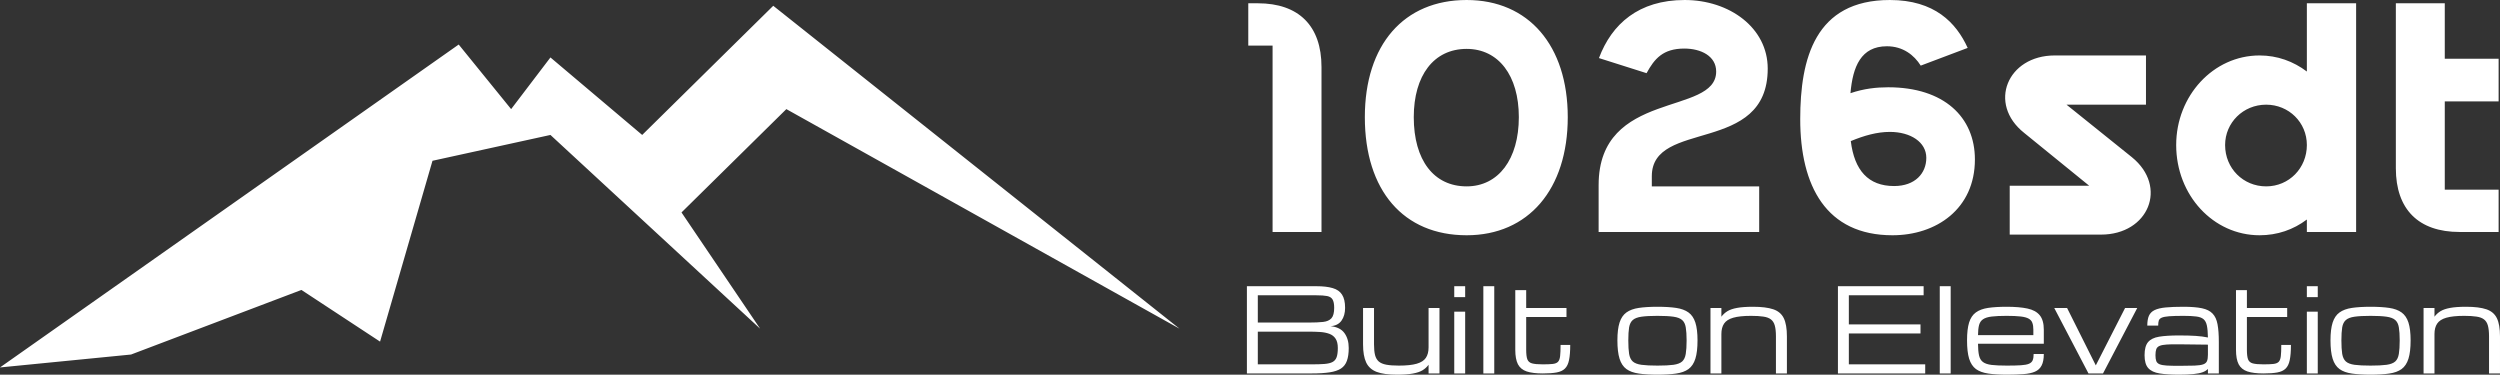 <?xml version="1.0" encoding="UTF-8"?>
<svg xmlns="http://www.w3.org/2000/svg" xmlns:xlink="http://www.w3.org/1999/xlink" version="1.1" xml:space="preserve" viewBox="124.04 325.95 777.68 116.55">
<rect x="124.04" y="325.95" width="777.68" height="116.55" fill="#333333" stroke="none"/>
<desc>Created with Fabric.js 6.7.1</desc>
<defs>
</defs>
<g transform="matrix(1 0 0 1 512.879 384.228)">
<path style="stroke: none; stroke-width: 1; stroke-dasharray: none; stroke-linecap: butt; stroke-dashoffset: 0; stroke-linejoin: miter; stroke-miterlimit: 4; fill: rgb(255,255,255); fill-rule: nonzero; opacity: 1;" transform=" translate(-512.879, -384.228)" d="M 519.903 340.138 L 512.344 340.138 L 512.344 326.971 L 515.306 326.971 C 528.074 326.971 535.121 334.014 535.121 346.772 L 535.121 398.112 L 519.903 398.112 Z M 548.604 362.389 C 548.604 339.832 560.758 325.951 580.267 325.951 C 599.571 325.951 611.726 340.138 611.726 362.389 C 611.726 384.844 599.469 399.133 580.267 399.133 C 560.656 399.133 548.604 385.252 548.604 362.389 Z M 596.507 362.389 C 596.507 349.426 590.174 341.159 580.267 341.159 C 570.053 341.159 563.822 349.426 563.822 362.389 C 563.822 375.76 570.053 383.925 580.267 383.925 C 590.174 383.925 596.507 375.453 596.507 362.389 Z M 657.893 348.202 C 657.893 343.404 653.194 341.057 647.985 341.057 C 641.346 341.057 638.691 344.221 636.239 348.712 L 621.429 344.017 C 625.412 333.402 633.788 325.951 648.087 325.951 C 662.08 325.951 673.929 334.627 673.929 347.283 C 673.929 374.229 637.873 362.899 637.873 380.761 L 637.873 383.925 L 671.273 383.925 L 671.273 398.112 L 621.327 398.112 L 621.327 383.517 C 621.327 353.713 657.893 362.083 657.893 348.202 Z M 711.924 325.951 C 725.815 325.951 732.557 332.993 736.131 340.853 L 721.525 346.364 C 719.483 343.098 716.01 340.342 711.005 340.342 C 702.936 340.342 700.383 346.671 699.668 354.938 C 703.855 353.509 707.737 353.101 711.414 353.101 C 728.777 353.101 738.378 362.389 738.378 375.555 C 738.378 390.968 726.326 399.133 712.741 399.133 C 692.109 399.133 684.04 383.823 684.04 363.001 C 684.04 344.221 688.637 325.951 711.924 325.951 Z M 723.262 375.045 C 723.262 370.146 718.359 366.982 711.924 366.982 C 707.941 366.982 703.957 368.105 699.77 369.84 C 700.893 378.924 705.183 383.823 713.252 383.823 C 719.789 383.823 723.262 379.842 723.262 375.045 Z M 749.205 383.721 L 773.923 383.721 L 753.699 367.288 C 742.26 358.204 748.49 343.2 763.198 343.2 L 791.593 343.2 L 791.593 358.51 L 766.875 358.51 L 787.201 374.841 C 798.538 384.027 792.41 398.929 777.6 398.929 L 749.205 398.929 Z M 800.99 371.065 C 800.99 355.754 812.532 343.2 826.933 343.2 C 832.449 343.2 837.453 345.037 841.641 348.201 L 841.641 326.971 L 856.962 326.971 L 856.962 398.112 L 841.641 398.112 L 841.641 394.234 C 837.453 397.398 832.449 399.133 826.933 399.133 C 812.532 399.133 800.99 386.681 800.99 371.065 Z M 841.641 371.065 C 841.641 364.022 836.024 358.51 828.976 358.51 C 821.826 358.51 816.208 364.124 816.208 371.065 C 816.208 378.311 821.826 383.925 828.976 383.925 C 836.126 383.925 841.641 378.209 841.641 371.065 Z M 884.54 344.221 L 901.29 344.221 L 901.29 357.49 L 884.54 357.49 L 884.54 384.946 L 901.29 384.946 L 901.29 398.112 L 889.136 398.112 C 876.369 398.112 869.321 391.07 869.321 378.311 L 869.321 326.971 L 884.54 326.971 Z M 266.73 339.802 L 283.038 359.892 L 295.268 343.82 L 323.807 367.928 L 364.575 327.748 L 490.959 428.198 L 368.652 359.892 L 336.037 392.036 L 360.499 428.198 L 295.268 367.928 L 258.576 375.964 L 242.268 432.216 L 217.807 416.144 L 164.807 436.234 L 124.038 440.252 Z M 511.916 442.117 L 511.916 414.982 L 533.552 414.982 C 535.602 414.982 537.282 415.176 538.59 415.565 C 539.909 415.942 540.882 416.619 541.506 417.596 C 542.143 418.562 542.461 419.934 542.461 421.713 C 542.461 423.314 542.09 424.639 541.347 425.688 C 540.605 426.736 539.467 427.313 537.936 427.419 C 539.939 427.619 541.382 428.337 542.266 429.574 C 543.15 430.799 543.592 432.342 543.592 434.202 C 543.592 435.816 543.404 437.141 543.026 438.177 C 542.661 439.214 542.042 440.021 541.17 440.598 C 540.298 441.163 539.114 441.558 537.617 441.781 C 536.133 442.005 534.276 442.117 532.049 442.117 Z M 515.309 426.288 L 531.13 426.288 C 532.957 426.288 534.453 426.223 535.62 426.094 C 536.787 425.964 537.653 425.582 538.218 424.946 C 538.784 424.31 539.067 423.232 539.067 421.713 C 539.067 420.523 538.896 419.652 538.554 419.098 C 538.224 418.545 537.659 418.191 536.857 418.038 C 536.056 417.885 534.954 417.808 533.552 417.808 L 515.309 417.808 Z M 515.309 439.29 L 532.049 439.29 C 533.664 439.29 534.995 439.249 536.044 439.167 C 537.105 439.084 537.936 438.884 538.537 438.566 C 539.149 438.248 539.579 437.748 539.827 437.065 C 540.074 436.37 540.198 435.416 540.198 434.202 C 540.198 432.954 539.962 431.983 539.491 431.288 C 539.032 430.593 538.383 430.092 537.547 429.786 C 536.722 429.48 535.761 429.291 534.665 429.221 C 533.569 429.15 532.391 429.115 531.13 429.115 L 515.309 429.115 Z M 558.582 442.505 C 555.918 442.505 553.821 442.217 552.289 441.64 C 550.757 441.051 549.667 440.074 549.019 438.707 C 548.371 437.329 548.047 435.451 548.047 433.072 L 548.047 421.766 L 551.458 421.766 L 551.458 433.072 C 551.458 434.414 551.564 435.522 551.776 436.393 C 552 437.253 552.389 437.924 552.943 438.407 C 553.497 438.878 554.275 439.208 555.276 439.396 C 556.29 439.585 557.592 439.679 559.183 439.679 C 561.54 439.679 563.39 439.485 564.733 439.096 C 566.077 438.707 567.025 438.101 567.579 437.276 C 568.145 436.44 568.428 435.357 568.428 434.026 L 568.428 421.766 L 571.822 421.766 L 571.822 442.117 L 568.428 442.117 L 568.428 439.414 C 567.933 440.097 567.308 440.668 566.554 441.128 C 565.8 441.587 564.792 441.928 563.531 442.152 C 562.27 442.388 560.62 442.505 558.582 442.505 Z M 576.417 418.374 L 576.417 414.982 L 579.811 414.982 L 579.811 418.374 Z M 576.417 442.117 L 576.417 422.896 L 579.811 422.896 L 579.811 442.117 Z M 585.468 442.117 L 585.468 414.982 L 588.862 414.982 L 588.862 442.117 Z M 603.94 442.117 C 601.866 442.117 600.204 441.911 598.955 441.499 C 597.706 441.075 596.798 440.333 596.233 439.273 C 595.679 438.201 595.402 436.699 595.402 434.768 L 595.402 416.201 L 598.796 416.201 L 598.796 421.766 L 611.329 421.766 L 611.329 424.557 L 598.796 424.557 L 598.796 434.768 C 598.796 436.087 598.914 437.07 599.149 437.718 C 599.397 438.366 599.886 438.79 600.617 438.99 C 601.359 439.19 602.467 439.29 603.94 439.29 C 605.248 439.29 606.273 439.249 607.016 439.167 C 607.77 439.084 608.324 438.866 608.677 438.513 C 609.031 438.148 609.255 437.553 609.349 436.729 C 609.443 435.904 609.49 434.744 609.49 433.249 L 612.495 433.249 C 612.495 435.204 612.372 436.77 612.124 437.948 C 611.888 439.125 611.458 440.015 610.834 440.615 C 610.221 441.216 609.355 441.616 608.235 441.817 C 607.128 442.017 605.696 442.117 603.94 442.117 Z M 639.629 442.506 C 637.354 442.506 635.422 442.388 633.831 442.152 C 632.24 441.928 630.955 441.463 629.977 440.757 C 628.999 440.038 628.286 438.966 627.838 437.541 C 627.391 436.116 627.167 434.214 627.167 431.835 C 627.167 429.527 627.391 427.678 627.838 426.288 C 628.286 424.898 628.999 423.85 629.977 423.144 C 630.955 422.437 632.24 421.966 633.831 421.73 C 635.422 421.495 637.354 421.377 639.629 421.377 C 641.915 421.377 643.847 421.495 645.427 421.73 C 647.018 421.966 648.302 422.437 649.28 423.144 C 650.258 423.85 650.971 424.898 651.419 426.288 C 651.867 427.678 652.091 429.527 652.091 431.835 C 652.091 434.214 651.867 436.116 651.419 437.541 C 650.971 438.966 650.258 440.038 649.28 440.757 C 648.302 441.463 647.018 441.928 645.427 442.152 C 643.847 442.388 641.915 442.506 639.629 442.506 Z M 648.697 431.835 C 648.697 430.151 648.608 428.803 648.432 427.79 C 648.267 426.777 647.895 426.017 647.318 425.511 C 646.741 424.993 645.839 424.645 644.614 424.469 C 643.4 424.292 641.738 424.204 639.629 424.204 C 637.531 424.204 635.87 424.292 634.644 424.469 C 633.418 424.645 632.517 424.993 631.939 425.511 C 631.362 426.017 630.985 426.777 630.808 427.79 C 630.643 428.803 630.561 430.151 630.561 431.835 C 630.561 433.578 630.643 434.974 630.808 436.022 C 630.985 437.07 631.362 437.859 631.939 438.389 C 632.517 438.908 633.418 439.255 634.644 439.432 C 635.87 439.597 637.531 439.679 639.629 439.679 C 641.738 439.679 643.4 439.597 644.614 439.432 C 645.839 439.255 646.741 438.908 647.318 438.389 C 647.895 437.859 648.267 437.07 648.432 436.022 C 648.608 434.974 648.697 433.578 648.697 431.835 Z M 656.121 442.117 L 656.121 421.766 L 659.515 421.766 L 659.515 424.469 C 660.022 423.785 660.646 423.214 661.389 422.755 C 662.143 422.296 663.144 421.954 664.394 421.73 C 665.655 421.495 667.304 421.377 669.343 421.377 C 672.006 421.377 674.104 421.636 675.636 422.154 C 677.18 422.673 678.276 423.597 678.924 424.928 C 679.572 426.259 679.896 428.143 679.896 430.581 L 679.896 442.117 L 676.484 442.117 L 676.484 430.581 C 676.484 429.191 676.367 428.072 676.131 427.224 C 675.895 426.376 675.489 425.735 674.911 425.299 C 674.346 424.863 673.562 424.575 672.56 424.433 C 671.559 424.28 670.286 424.204 668.742 424.204 C 666.385 424.204 664.535 424.398 663.192 424.786 C 661.848 425.175 660.9 425.788 660.346 426.624 C 659.792 427.448 659.515 428.526 659.515 429.857 L 659.515 442.117 Z M 695.769 442.117 L 695.769 414.982 L 722.426 414.982 L 722.426 417.808 L 699.163 417.808 L 699.163 426.853 L 721.453 426.853 L 721.453 429.68 L 699.163 429.68 L 699.163 439.29 L 722.921 439.29 L 722.921 442.117 Z M 727.446 442.117 L 727.446 414.982 L 730.84 414.982 L 730.84 442.117 Z M 759.812 436.075 C 759.812 437.594 759.582 438.79 759.122 439.661 C 758.674 440.533 757.985 441.169 757.054 441.569 C 756.123 441.97 754.933 442.223 753.484 442.329 C 752.046 442.447 750.331 442.506 748.34 442.506 C 746.065 442.506 744.133 442.388 742.542 442.152 C 740.963 441.928 739.684 441.463 738.706 440.757 C 737.74 440.038 737.033 438.966 736.585 437.541 C 736.149 436.116 735.931 434.214 735.931 431.835 C 735.931 429.527 736.143 427.678 736.567 426.288 C 737.003 424.898 737.704 423.85 738.67 423.144 C 739.637 422.437 740.904 421.966 742.471 421.73 C 744.05 421.495 745.977 421.377 748.251 421.377 C 750.856 421.377 753.012 421.56 754.721 421.925 C 756.43 422.29 757.702 422.985 758.539 424.009 C 759.388 425.034 759.812 426.536 759.812 428.514 L 759.812 432.877 L 739.342 432.877 C 739.354 434.385 739.46 435.592 739.66 436.499 C 739.861 437.406 740.261 438.089 740.862 438.548 C 741.463 439.008 742.359 439.314 743.549 439.467 C 744.751 439.608 746.348 439.679 748.34 439.679 C 750.131 439.679 751.574 439.644 752.67 439.573 C 753.778 439.502 754.615 439.349 755.18 439.114 C 755.758 438.866 756.147 438.501 756.347 438.018 C 756.548 437.536 756.648 436.888 756.648 436.075 Z M 748.251 424.204 C 746.33 424.204 744.781 424.274 743.602 424.416 C 742.436 424.557 741.546 424.834 740.933 425.246 C 740.32 425.646 739.902 426.247 739.678 427.048 C 739.466 427.849 739.354 428.903 739.342 430.21 L 756.559 430.21 L 756.559 428.514 C 756.559 427.666 756.459 426.965 756.259 426.412 C 756.07 425.846 755.693 425.405 755.128 425.087 C 754.562 424.757 753.725 424.527 752.617 424.398 C 751.521 424.268 750.066 424.204 748.251 424.204 Z M 773.706 442.117 L 763.064 421.766 L 767.059 421.766 L 775.968 439.573 L 776.004 439.573 L 785.089 421.766 L 788.872 421.766 L 778.231 442.117 Z M 801.882 442.506 C 799.443 442.506 797.428 442.376 795.837 442.117 C 794.258 441.87 793.079 441.316 792.301 440.456 C 791.535 439.597 791.152 438.26 791.152 436.446 C 791.152 434.597 791.512 433.243 792.231 432.383 C 792.961 431.511 794.11 430.946 795.678 430.687 C 797.256 430.428 799.325 430.298 801.882 430.298 C 803.956 430.298 805.694 430.346 807.096 430.44 C 808.499 430.534 809.754 430.699 810.862 430.934 C 810.838 429.368 810.732 428.137 810.543 427.242 C 810.355 426.335 810.001 425.664 809.483 425.228 C 808.964 424.792 808.204 424.516 807.203 424.398 C 806.213 424.268 804.893 424.204 803.243 424.204 C 801.357 424.204 799.879 424.245 798.806 424.327 C 797.746 424.41 796.974 424.557 796.491 424.769 C 796.007 424.981 795.701 425.287 795.571 425.688 C 795.453 426.088 795.395 426.606 795.395 427.242 L 792.001 427.242 C 792.001 425.97 792.172 424.945 792.513 424.168 C 792.867 423.391 793.462 422.802 794.299 422.402 C 795.135 422.001 796.278 421.73 797.728 421.589 C 799.189 421.448 801.028 421.377 803.243 421.377 C 805.623 421.377 807.538 421.53 808.988 421.836 C 810.449 422.142 811.557 422.696 812.311 423.497 C 813.077 424.286 813.59 425.393 813.849 426.818 C 814.12 428.243 814.255 430.08 814.255 432.33 L 814.255 442.117 L 810.862 442.117 L 810.862 440.721 C 810.461 441.145 809.907 441.487 809.2 441.746 C 808.493 442.005 807.55 442.193 806.372 442.311 C 805.205 442.441 803.708 442.506 801.882 442.506 Z M 801.882 439.75 C 803.897 439.75 805.506 439.726 806.708 439.679 C 807.91 439.632 808.805 439.502 809.394 439.29 C 809.995 439.078 810.39 438.737 810.579 438.266 C 810.767 437.795 810.862 437.135 810.862 436.287 L 810.862 433.16 L 801.882 433.054 C 800.291 433.031 799.006 433.054 798.029 433.125 C 797.062 433.184 796.326 433.325 795.819 433.549 C 795.312 433.761 794.97 434.102 794.794 434.574 C 794.629 435.033 794.546 435.657 794.546 436.446 C 794.546 437.212 794.629 437.818 794.794 438.266 C 794.97 438.713 795.312 439.043 795.819 439.255 C 796.326 439.467 797.062 439.602 798.029 439.661 C 799.006 439.72 800.291 439.75 801.882 439.75 Z M 828.132 442.117 C 826.058 442.117 824.396 441.911 823.147 441.499 C 821.898 441.075 820.99 440.333 820.425 439.273 C 819.871 438.201 819.594 436.699 819.594 434.768 L 819.594 416.201 L 822.988 416.201 L 822.988 421.766 L 835.52 421.766 L 835.52 424.557 L 822.988 424.557 L 822.988 434.768 C 822.988 436.087 823.106 437.07 823.341 437.718 C 823.589 438.366 824.078 438.79 824.808 438.99 C 825.551 439.19 826.659 439.29 828.132 439.29 C 829.44 439.29 830.465 439.249 831.207 439.167 C 831.962 439.084 832.515 438.866 832.869 438.513 C 833.222 438.148 833.446 437.553 833.541 436.729 C 833.635 435.904 833.682 434.744 833.682 433.249 L 836.687 433.249 C 836.687 435.204 836.563 436.77 836.316 437.948 C 836.08 439.125 835.65 440.015 835.025 440.615 C 834.413 441.216 833.547 441.616 832.427 441.817 C 831.319 442.017 829.888 442.117 828.132 442.117 Z M 841.637 418.374 L 841.637 414.982 L 845.03 414.982 L 845.03 418.374 Z M 841.637 442.117 L 841.637 422.896 L 845.03 422.896 L 845.03 442.117 Z M 861.452 442.506 C 859.178 442.506 857.245 442.388 855.654 442.152 C 854.063 441.928 852.779 441.463 851.801 440.757 C 850.822 440.038 850.109 438.966 849.662 437.541 C 849.214 436.116 848.99 434.214 848.99 431.835 C 848.99 429.527 849.214 427.678 849.662 426.288 C 850.109 424.898 850.822 423.85 851.801 423.144 C 852.779 422.437 854.063 421.966 855.654 421.73 C 857.245 421.495 859.178 421.377 861.452 421.377 C 863.738 421.377 865.671 421.495 867.25 421.73 C 868.841 421.966 870.125 422.437 871.103 423.144 C 872.081 423.85 872.794 424.898 873.242 426.288 C 873.69 427.678 873.914 429.527 873.914 431.835 C 873.914 434.214 873.69 436.116 873.242 437.541 C 872.794 438.966 872.081 440.038 871.103 440.757 C 870.125 441.463 868.841 441.928 867.25 442.152 C 865.671 442.388 863.738 442.506 861.452 442.506 Z M 870.52 431.835 C 870.52 430.151 870.432 428.803 870.255 427.79 C 870.09 426.777 869.719 426.017 869.141 425.511 C 868.564 424.993 867.662 424.645 866.437 424.469 C 865.223 424.292 863.561 424.204 861.452 424.204 C 859.354 424.204 857.693 424.292 856.467 424.469 C 855.241 424.645 854.34 424.993 853.763 425.511 C 853.185 426.017 852.808 426.777 852.631 427.79 C 852.466 428.803 852.384 430.151 852.384 431.835 C 852.384 433.578 852.466 434.974 852.631 436.022 C 852.808 437.07 853.185 437.859 853.763 438.389 C 854.34 438.908 855.241 439.255 856.467 439.432 C 857.693 439.597 859.354 439.679 861.452 439.679 C 863.561 439.679 865.223 439.597 866.437 439.432 C 867.662 439.255 868.564 438.908 869.141 438.389 C 869.719 437.859 870.09 437.07 870.255 436.022 C 870.432 434.974 870.52 433.578 870.52 431.835 Z M 877.944 442.117 L 877.944 421.766 L 881.338 421.766 L 881.338 424.469 C 881.845 423.785 882.469 423.214 883.212 422.755 C 883.966 422.296 884.968 421.954 886.217 421.73 C 887.478 421.495 889.128 421.377 891.166 421.377 C 893.83 421.377 895.927 421.636 897.459 422.154 C 899.003 422.673 900.099 423.597 900.747 424.928 C 901.395 426.259 901.719 428.143 901.719 430.581 L 901.719 442.117 L 898.308 442.117 L 898.308 430.581 C 898.308 429.191 898.19 428.072 897.954 427.224 C 897.718 426.376 897.312 425.735 896.734 425.299 C 896.169 424.863 895.385 424.575 894.383 424.433 C 893.382 424.28 892.109 424.204 890.565 424.204 C 888.208 424.204 886.358 424.398 885.015 424.786 C 883.671 425.175 882.723 425.788 882.169 426.624 C 881.615 427.448 881.338 428.526 881.338 429.857 L 881.338 442.117 Z" stroke-linecap="round"></path>
</g>
</svg>
